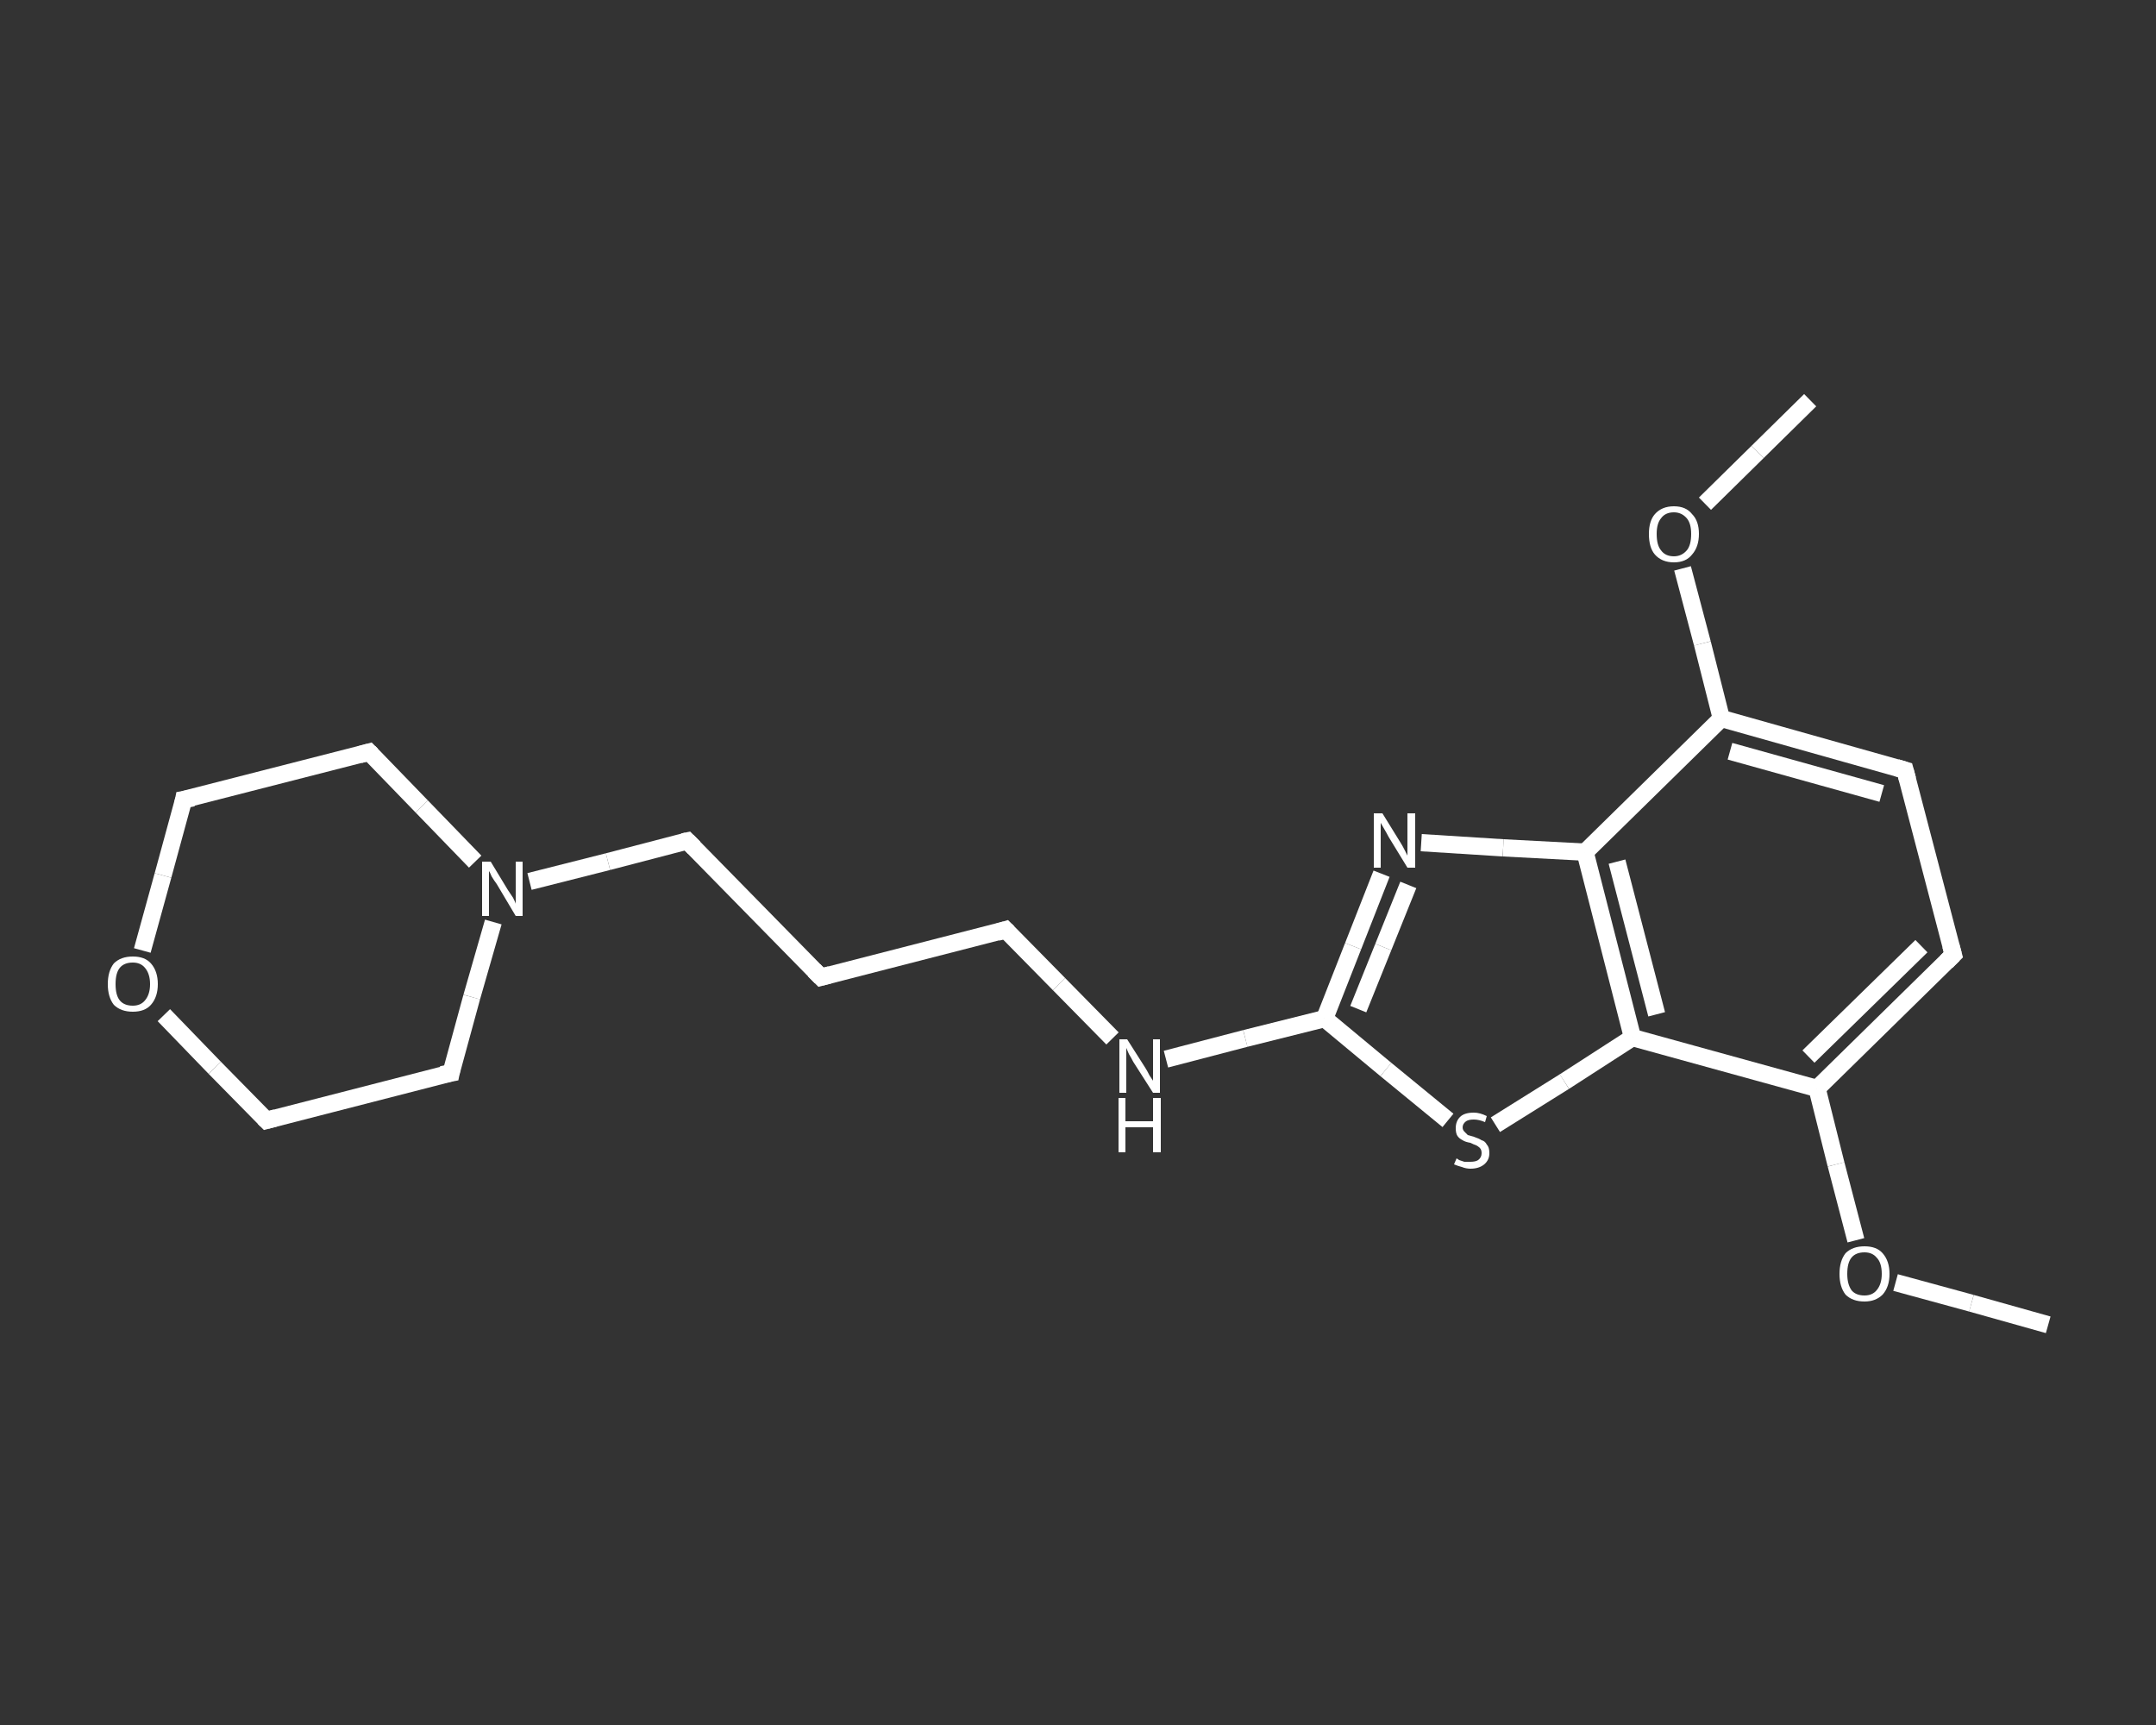 <?xml version='1.0' encoding='iso-8859-1'?>
<svg version='1.1' baseProfile='full'
              xmlns='http://www.w3.org/2000/svg'
                      xmlns:rdkit='http://www.rdkit.org/xml'
                      xmlns:xlink='http://www.w3.org/1999/xlink'
                  xml:space='preserve'
width='250px' height='200px' viewBox='0 0 250 200'>
<rect x="0" y="0" width="250" height="200" fill="#333333" stroke="none"/>
<!-- END OF HEADER -->
<rect style='opacity:1.0;fill:transparent;stroke:none' width='250.0' height='200.0' x='0.0' y='0.0'> </rect>
<path class='bond-0 atom-0 atom-1' d='M 209.9,46.4 L 203.8,52.4' style='fill:none;fill-rule:evenodd;stroke:#FFFFFF;stroke-width:2.0px;stroke-linecap:butt;stroke-linejoin:miter;stroke-opacity:1' />
<path class='bond-0 atom-0 atom-1' d='M 203.8,52.4 L 197.7,58.4' style='fill:none;fill-rule:evenodd;stroke:#FFFFFF;stroke-width:2.0px;stroke-linecap:butt;stroke-linejoin:miter;stroke-opacity:1' />
<path class='bond-1 atom-1 atom-2' d='M 195.1,65.9 L 197.4,74.6' style='fill:none;fill-rule:evenodd;stroke:#FFFFFF;stroke-width:2.0px;stroke-linecap:butt;stroke-linejoin:miter;stroke-opacity:1' />
<path class='bond-1 atom-1 atom-2' d='M 197.4,74.6 L 199.6,83.3' style='fill:none;fill-rule:evenodd;stroke:#FFFFFF;stroke-width:2.0px;stroke-linecap:butt;stroke-linejoin:miter;stroke-opacity:1' />
<path class='bond-2 atom-2 atom-3' d='M 199.6,83.3 L 220.9,89.3' style='fill:none;fill-rule:evenodd;stroke:#FFFFFF;stroke-width:2.0px;stroke-linecap:butt;stroke-linejoin:miter;stroke-opacity:1' />
<path class='bond-2 atom-2 atom-3' d='M 200.6,87.1 L 218.2,92.0' style='fill:none;fill-rule:evenodd;stroke:#FFFFFF;stroke-width:2.0px;stroke-linecap:butt;stroke-linejoin:miter;stroke-opacity:1' />
<path class='bond-3 atom-3 atom-4' d='M 220.9,89.3 L 226.5,110.7' style='fill:none;fill-rule:evenodd;stroke:#FFFFFF;stroke-width:2.0px;stroke-linecap:butt;stroke-linejoin:miter;stroke-opacity:1' />
<path class='bond-4 atom-4 atom-5' d='M 226.5,110.7 L 210.7,126.2' style='fill:none;fill-rule:evenodd;stroke:#FFFFFF;stroke-width:2.0px;stroke-linecap:butt;stroke-linejoin:miter;stroke-opacity:1' />
<path class='bond-4 atom-4 atom-5' d='M 222.8,109.7 L 209.7,122.5' style='fill:none;fill-rule:evenodd;stroke:#FFFFFF;stroke-width:2.0px;stroke-linecap:butt;stroke-linejoin:miter;stroke-opacity:1' />
<path class='bond-5 atom-5 atom-6' d='M 210.7,126.2 L 212.9,135.0' style='fill:none;fill-rule:evenodd;stroke:#FFFFFF;stroke-width:2.0px;stroke-linecap:butt;stroke-linejoin:miter;stroke-opacity:1' />
<path class='bond-5 atom-5 atom-6' d='M 212.9,135.0 L 215.2,143.8' style='fill:none;fill-rule:evenodd;stroke:#FFFFFF;stroke-width:2.0px;stroke-linecap:butt;stroke-linejoin:miter;stroke-opacity:1' />
<path class='bond-6 atom-6 atom-7' d='M 219.8,148.7 L 228.6,151.1' style='fill:none;fill-rule:evenodd;stroke:#FFFFFF;stroke-width:2.0px;stroke-linecap:butt;stroke-linejoin:miter;stroke-opacity:1' />
<path class='bond-6 atom-6 atom-7' d='M 228.6,151.1 L 237.5,153.6' style='fill:none;fill-rule:evenodd;stroke:#FFFFFF;stroke-width:2.0px;stroke-linecap:butt;stroke-linejoin:miter;stroke-opacity:1' />
<path class='bond-7 atom-5 atom-8' d='M 210.7,126.2 L 189.3,120.3' style='fill:none;fill-rule:evenodd;stroke:#FFFFFF;stroke-width:2.0px;stroke-linecap:butt;stroke-linejoin:miter;stroke-opacity:1' />
<path class='bond-8 atom-8 atom-9' d='M 189.3,120.3 L 181.4,125.4' style='fill:none;fill-rule:evenodd;stroke:#FFFFFF;stroke-width:2.0px;stroke-linecap:butt;stroke-linejoin:miter;stroke-opacity:1' />
<path class='bond-8 atom-8 atom-9' d='M 181.4,125.4 L 173.4,130.4' style='fill:none;fill-rule:evenodd;stroke:#FFFFFF;stroke-width:2.0px;stroke-linecap:butt;stroke-linejoin:miter;stroke-opacity:1' />
<path class='bond-9 atom-9 atom-10' d='M 167.9,129.9 L 160.7,124.0' style='fill:none;fill-rule:evenodd;stroke:#FFFFFF;stroke-width:2.0px;stroke-linecap:butt;stroke-linejoin:miter;stroke-opacity:1' />
<path class='bond-9 atom-9 atom-10' d='M 160.7,124.0 L 153.6,118.1' style='fill:none;fill-rule:evenodd;stroke:#FFFFFF;stroke-width:2.0px;stroke-linecap:butt;stroke-linejoin:miter;stroke-opacity:1' />
<path class='bond-10 atom-10 atom-11' d='M 153.6,118.1 L 144.4,120.4' style='fill:none;fill-rule:evenodd;stroke:#FFFFFF;stroke-width:2.0px;stroke-linecap:butt;stroke-linejoin:miter;stroke-opacity:1' />
<path class='bond-10 atom-10 atom-11' d='M 144.4,120.4 L 135.2,122.8' style='fill:none;fill-rule:evenodd;stroke:#FFFFFF;stroke-width:2.0px;stroke-linecap:butt;stroke-linejoin:miter;stroke-opacity:1' />
<path class='bond-11 atom-11 atom-12' d='M 129.0,120.4 L 122.8,114.1' style='fill:none;fill-rule:evenodd;stroke:#FFFFFF;stroke-width:2.0px;stroke-linecap:butt;stroke-linejoin:miter;stroke-opacity:1' />
<path class='bond-11 atom-11 atom-12' d='M 122.8,114.1 L 116.6,107.8' style='fill:none;fill-rule:evenodd;stroke:#FFFFFF;stroke-width:2.0px;stroke-linecap:butt;stroke-linejoin:miter;stroke-opacity:1' />
<path class='bond-12 atom-12 atom-13' d='M 116.6,107.8 L 95.2,113.3' style='fill:none;fill-rule:evenodd;stroke:#FFFFFF;stroke-width:2.0px;stroke-linecap:butt;stroke-linejoin:miter;stroke-opacity:1' />
<path class='bond-13 atom-13 atom-14' d='M 95.2,113.3 L 79.7,97.5' style='fill:none;fill-rule:evenodd;stroke:#FFFFFF;stroke-width:2.0px;stroke-linecap:butt;stroke-linejoin:miter;stroke-opacity:1' />
<path class='bond-14 atom-14 atom-15' d='M 79.7,97.5 L 70.5,99.9' style='fill:none;fill-rule:evenodd;stroke:#FFFFFF;stroke-width:2.0px;stroke-linecap:butt;stroke-linejoin:miter;stroke-opacity:1' />
<path class='bond-14 atom-14 atom-15' d='M 70.5,99.9 L 61.4,102.2' style='fill:none;fill-rule:evenodd;stroke:#FFFFFF;stroke-width:2.0px;stroke-linecap:butt;stroke-linejoin:miter;stroke-opacity:1' />
<path class='bond-15 atom-15 atom-16' d='M 55.1,99.9 L 48.9,93.5' style='fill:none;fill-rule:evenodd;stroke:#FFFFFF;stroke-width:2.0px;stroke-linecap:butt;stroke-linejoin:miter;stroke-opacity:1' />
<path class='bond-15 atom-15 atom-16' d='M 48.9,93.5 L 42.8,87.2' style='fill:none;fill-rule:evenodd;stroke:#FFFFFF;stroke-width:2.0px;stroke-linecap:butt;stroke-linejoin:miter;stroke-opacity:1' />
<path class='bond-16 atom-16 atom-17' d='M 42.8,87.2 L 21.3,92.7' style='fill:none;fill-rule:evenodd;stroke:#FFFFFF;stroke-width:2.0px;stroke-linecap:butt;stroke-linejoin:miter;stroke-opacity:1' />
<path class='bond-17 atom-17 atom-18' d='M 21.3,92.7 L 18.9,101.5' style='fill:none;fill-rule:evenodd;stroke:#FFFFFF;stroke-width:2.0px;stroke-linecap:butt;stroke-linejoin:miter;stroke-opacity:1' />
<path class='bond-17 atom-17 atom-18' d='M 18.9,101.5 L 16.5,110.2' style='fill:none;fill-rule:evenodd;stroke:#FFFFFF;stroke-width:2.0px;stroke-linecap:butt;stroke-linejoin:miter;stroke-opacity:1' />
<path class='bond-18 atom-18 atom-19' d='M 19.0,117.7 L 24.9,123.8' style='fill:none;fill-rule:evenodd;stroke:#FFFFFF;stroke-width:2.0px;stroke-linecap:butt;stroke-linejoin:miter;stroke-opacity:1' />
<path class='bond-18 atom-18 atom-19' d='M 24.9,123.8 L 30.9,129.9' style='fill:none;fill-rule:evenodd;stroke:#FFFFFF;stroke-width:2.0px;stroke-linecap:butt;stroke-linejoin:miter;stroke-opacity:1' />
<path class='bond-19 atom-19 atom-20' d='M 30.9,129.9 L 52.3,124.4' style='fill:none;fill-rule:evenodd;stroke:#FFFFFF;stroke-width:2.0px;stroke-linecap:butt;stroke-linejoin:miter;stroke-opacity:1' />
<path class='bond-20 atom-10 atom-21' d='M 153.6,118.1 L 156.9,109.7' style='fill:none;fill-rule:evenodd;stroke:#FFFFFF;stroke-width:2.0px;stroke-linecap:butt;stroke-linejoin:miter;stroke-opacity:1' />
<path class='bond-20 atom-10 atom-21' d='M 156.9,109.7 L 160.2,101.3' style='fill:none;fill-rule:evenodd;stroke:#FFFFFF;stroke-width:2.0px;stroke-linecap:butt;stroke-linejoin:miter;stroke-opacity:1' />
<path class='bond-20 atom-10 atom-21' d='M 157.5,117.0 L 160.4,109.8' style='fill:none;fill-rule:evenodd;stroke:#FFFFFF;stroke-width:2.0px;stroke-linecap:butt;stroke-linejoin:miter;stroke-opacity:1' />
<path class='bond-20 atom-10 atom-21' d='M 160.4,109.8 L 163.3,102.6' style='fill:none;fill-rule:evenodd;stroke:#FFFFFF;stroke-width:2.0px;stroke-linecap:butt;stroke-linejoin:miter;stroke-opacity:1' />
<path class='bond-21 atom-21 atom-22' d='M 164.8,97.7 L 174.3,98.3' style='fill:none;fill-rule:evenodd;stroke:#FFFFFF;stroke-width:2.0px;stroke-linecap:butt;stroke-linejoin:miter;stroke-opacity:1' />
<path class='bond-21 atom-21 atom-22' d='M 174.3,98.3 L 183.8,98.8' style='fill:none;fill-rule:evenodd;stroke:#FFFFFF;stroke-width:2.0px;stroke-linecap:butt;stroke-linejoin:miter;stroke-opacity:1' />
<path class='bond-22 atom-22 atom-2' d='M 183.8,98.8 L 199.6,83.3' style='fill:none;fill-rule:evenodd;stroke:#FFFFFF;stroke-width:2.0px;stroke-linecap:butt;stroke-linejoin:miter;stroke-opacity:1' />
<path class='bond-23 atom-22 atom-8' d='M 183.8,98.8 L 189.3,120.3' style='fill:none;fill-rule:evenodd;stroke:#FFFFFF;stroke-width:2.0px;stroke-linecap:butt;stroke-linejoin:miter;stroke-opacity:1' />
<path class='bond-23 atom-22 atom-8' d='M 187.5,99.9 L 192.1,117.6' style='fill:none;fill-rule:evenodd;stroke:#FFFFFF;stroke-width:2.0px;stroke-linecap:butt;stroke-linejoin:miter;stroke-opacity:1' />
<path class='bond-24 atom-20 atom-15' d='M 52.3,124.4 L 54.7,115.6' style='fill:none;fill-rule:evenodd;stroke:#FFFFFF;stroke-width:2.0px;stroke-linecap:butt;stroke-linejoin:miter;stroke-opacity:1' />
<path class='bond-24 atom-20 atom-15' d='M 54.7,115.6 L 57.2,106.9' style='fill:none;fill-rule:evenodd;stroke:#FFFFFF;stroke-width:2.0px;stroke-linecap:butt;stroke-linejoin:miter;stroke-opacity:1' />
<path d='M 219.9,89.0 L 220.9,89.3 L 221.2,90.4' style='fill:none;stroke:#FFFFFF;stroke-width:2.0px;stroke-linecap:butt;stroke-linejoin:miter;stroke-opacity:1;' />
<path d='M 226.2,109.6 L 226.5,110.7 L 225.7,111.5' style='fill:none;stroke:#FFFFFF;stroke-width:2.0px;stroke-linecap:butt;stroke-linejoin:miter;stroke-opacity:1;' />
<path d='M 116.9,108.1 L 116.6,107.8 L 115.6,108.1' style='fill:none;stroke:#FFFFFF;stroke-width:2.0px;stroke-linecap:butt;stroke-linejoin:miter;stroke-opacity:1;' />
<path d='M 96.3,113.0 L 95.2,113.3 L 94.4,112.5' style='fill:none;stroke:#FFFFFF;stroke-width:2.0px;stroke-linecap:butt;stroke-linejoin:miter;stroke-opacity:1;' />
<path d='M 80.5,98.3 L 79.7,97.5 L 79.2,97.6' style='fill:none;stroke:#FFFFFF;stroke-width:2.0px;stroke-linecap:butt;stroke-linejoin:miter;stroke-opacity:1;' />
<path d='M 43.1,87.5 L 42.8,87.2 L 41.7,87.5' style='fill:none;stroke:#FFFFFF;stroke-width:2.0px;stroke-linecap:butt;stroke-linejoin:miter;stroke-opacity:1;' />
<path d='M 22.4,92.5 L 21.3,92.7 L 21.2,93.2' style='fill:none;stroke:#FFFFFF;stroke-width:2.0px;stroke-linecap:butt;stroke-linejoin:miter;stroke-opacity:1;' />
<path d='M 30.6,129.6 L 30.9,129.9 L 32.0,129.6' style='fill:none;stroke:#FFFFFF;stroke-width:2.0px;stroke-linecap:butt;stroke-linejoin:miter;stroke-opacity:1;' />
<path d='M 51.2,124.6 L 52.3,124.4 L 52.4,123.9' style='fill:none;stroke:#FFFFFF;stroke-width:2.0px;stroke-linecap:butt;stroke-linejoin:miter;stroke-opacity:1;' />
<path class='atom-1' d='M 191.2 61.9
Q 191.2 60.4, 191.9 59.6
Q 192.7 58.7, 194.1 58.7
Q 195.5 58.7, 196.2 59.6
Q 197.0 60.4, 197.0 61.9
Q 197.0 63.4, 196.2 64.3
Q 195.5 65.2, 194.1 65.2
Q 192.7 65.2, 191.9 64.3
Q 191.2 63.5, 191.2 61.9
M 194.1 64.5
Q 195.0 64.5, 195.6 63.8
Q 196.1 63.2, 196.1 61.9
Q 196.1 60.7, 195.6 60.1
Q 195.0 59.4, 194.1 59.4
Q 193.1 59.4, 192.6 60.1
Q 192.1 60.7, 192.1 61.9
Q 192.1 63.2, 192.6 63.8
Q 193.1 64.5, 194.1 64.5
' fill='#FFFFFF'/>
<path class='atom-6' d='M 213.3 147.7
Q 213.3 146.2, 214.0 145.3
Q 214.8 144.5, 216.2 144.5
Q 217.6 144.5, 218.3 145.3
Q 219.1 146.2, 219.1 147.7
Q 219.1 149.2, 218.3 150.1
Q 217.5 150.9, 216.2 150.9
Q 214.8 150.9, 214.0 150.1
Q 213.3 149.2, 213.3 147.7
M 216.2 150.2
Q 217.1 150.2, 217.6 149.6
Q 218.2 148.9, 218.2 147.7
Q 218.2 146.4, 217.6 145.8
Q 217.1 145.2, 216.2 145.2
Q 215.2 145.2, 214.7 145.8
Q 214.2 146.4, 214.2 147.7
Q 214.2 148.9, 214.7 149.6
Q 215.2 150.2, 216.2 150.2
' fill='#FFFFFF'/>
<path class='atom-9' d='M 168.9 134.3
Q 168.9 134.3, 169.2 134.5
Q 169.5 134.6, 169.8 134.7
Q 170.2 134.7, 170.5 134.7
Q 171.1 134.7, 171.4 134.5
Q 171.8 134.2, 171.8 133.7
Q 171.8 133.3, 171.6 133.1
Q 171.4 132.9, 171.2 132.8
Q 170.9 132.7, 170.5 132.5
Q 169.9 132.4, 169.6 132.2
Q 169.2 132.0, 169.0 131.7
Q 168.8 131.4, 168.8 130.8
Q 168.8 130.0, 169.3 129.5
Q 169.8 129.0, 170.9 129.0
Q 171.6 129.0, 172.4 129.4
L 172.2 130.1
Q 171.5 129.8, 170.9 129.8
Q 170.3 129.8, 170.0 130.0
Q 169.6 130.3, 169.6 130.7
Q 169.6 131.0, 169.8 131.2
Q 170.0 131.4, 170.2 131.6
Q 170.5 131.7, 170.9 131.8
Q 171.5 132.0, 171.8 132.2
Q 172.2 132.3, 172.4 132.7
Q 172.7 133.0, 172.7 133.7
Q 172.7 134.5, 172.1 135.0
Q 171.5 135.5, 170.5 135.5
Q 170.0 135.5, 169.5 135.3
Q 169.1 135.2, 168.6 135.0
L 168.9 134.3
' fill='#FFFFFF'/>
<path class='atom-11' d='M 130.7 120.5
L 132.8 123.8
Q 133.0 124.1, 133.3 124.7
Q 133.7 125.3, 133.7 125.3
L 133.7 120.5
L 134.5 120.5
L 134.5 126.7
L 133.7 126.7
L 131.4 123.1
Q 131.2 122.7, 130.9 122.2
Q 130.7 121.7, 130.6 121.5
L 130.6 126.7
L 129.8 126.7
L 129.8 120.5
L 130.7 120.5
' fill='#FFFFFF'/>
<path class='atom-11' d='M 129.7 127.3
L 130.5 127.3
L 130.5 130.0
L 133.7 130.0
L 133.7 127.3
L 134.6 127.3
L 134.6 133.6
L 133.7 133.6
L 133.7 130.7
L 130.5 130.7
L 130.5 133.6
L 129.7 133.6
L 129.7 127.3
' fill='#FFFFFF'/>
<path class='atom-15' d='M 56.9 99.9
L 58.9 103.2
Q 59.1 103.5, 59.5 104.1
Q 59.8 104.7, 59.8 104.8
L 59.8 99.9
L 60.6 99.9
L 60.6 106.2
L 59.8 106.2
L 57.6 102.5
Q 57.3 102.1, 57.0 101.6
Q 56.8 101.1, 56.7 101.0
L 56.7 106.2
L 55.9 106.2
L 55.9 99.9
L 56.9 99.9
' fill='#FFFFFF'/>
<path class='atom-18' d='M 12.5 114.1
Q 12.5 112.6, 13.2 111.7
Q 14.0 110.9, 15.4 110.9
Q 16.8 110.9, 17.5 111.7
Q 18.3 112.6, 18.3 114.1
Q 18.3 115.6, 17.5 116.5
Q 16.8 117.3, 15.4 117.3
Q 14.0 117.3, 13.2 116.5
Q 12.5 115.6, 12.5 114.1
M 15.4 116.6
Q 16.3 116.6, 16.8 116.0
Q 17.4 115.3, 17.4 114.1
Q 17.4 112.9, 16.8 112.2
Q 16.3 111.6, 15.4 111.6
Q 14.4 111.6, 13.9 112.2
Q 13.4 112.8, 13.4 114.1
Q 13.4 115.4, 13.9 116.0
Q 14.4 116.6, 15.4 116.6
' fill='#FFFFFF'/>
<path class='atom-21' d='M 160.3 94.3
L 162.4 97.7
Q 162.6 98.0, 162.9 98.6
Q 163.2 99.2, 163.2 99.2
L 163.2 94.3
L 164.1 94.3
L 164.1 100.6
L 163.2 100.6
L 161.0 97.0
Q 160.8 96.6, 160.5 96.1
Q 160.2 95.6, 160.1 95.4
L 160.1 100.6
L 159.3 100.6
L 159.3 94.3
L 160.3 94.3
' fill='#FFFFFF'/>
</svg>

